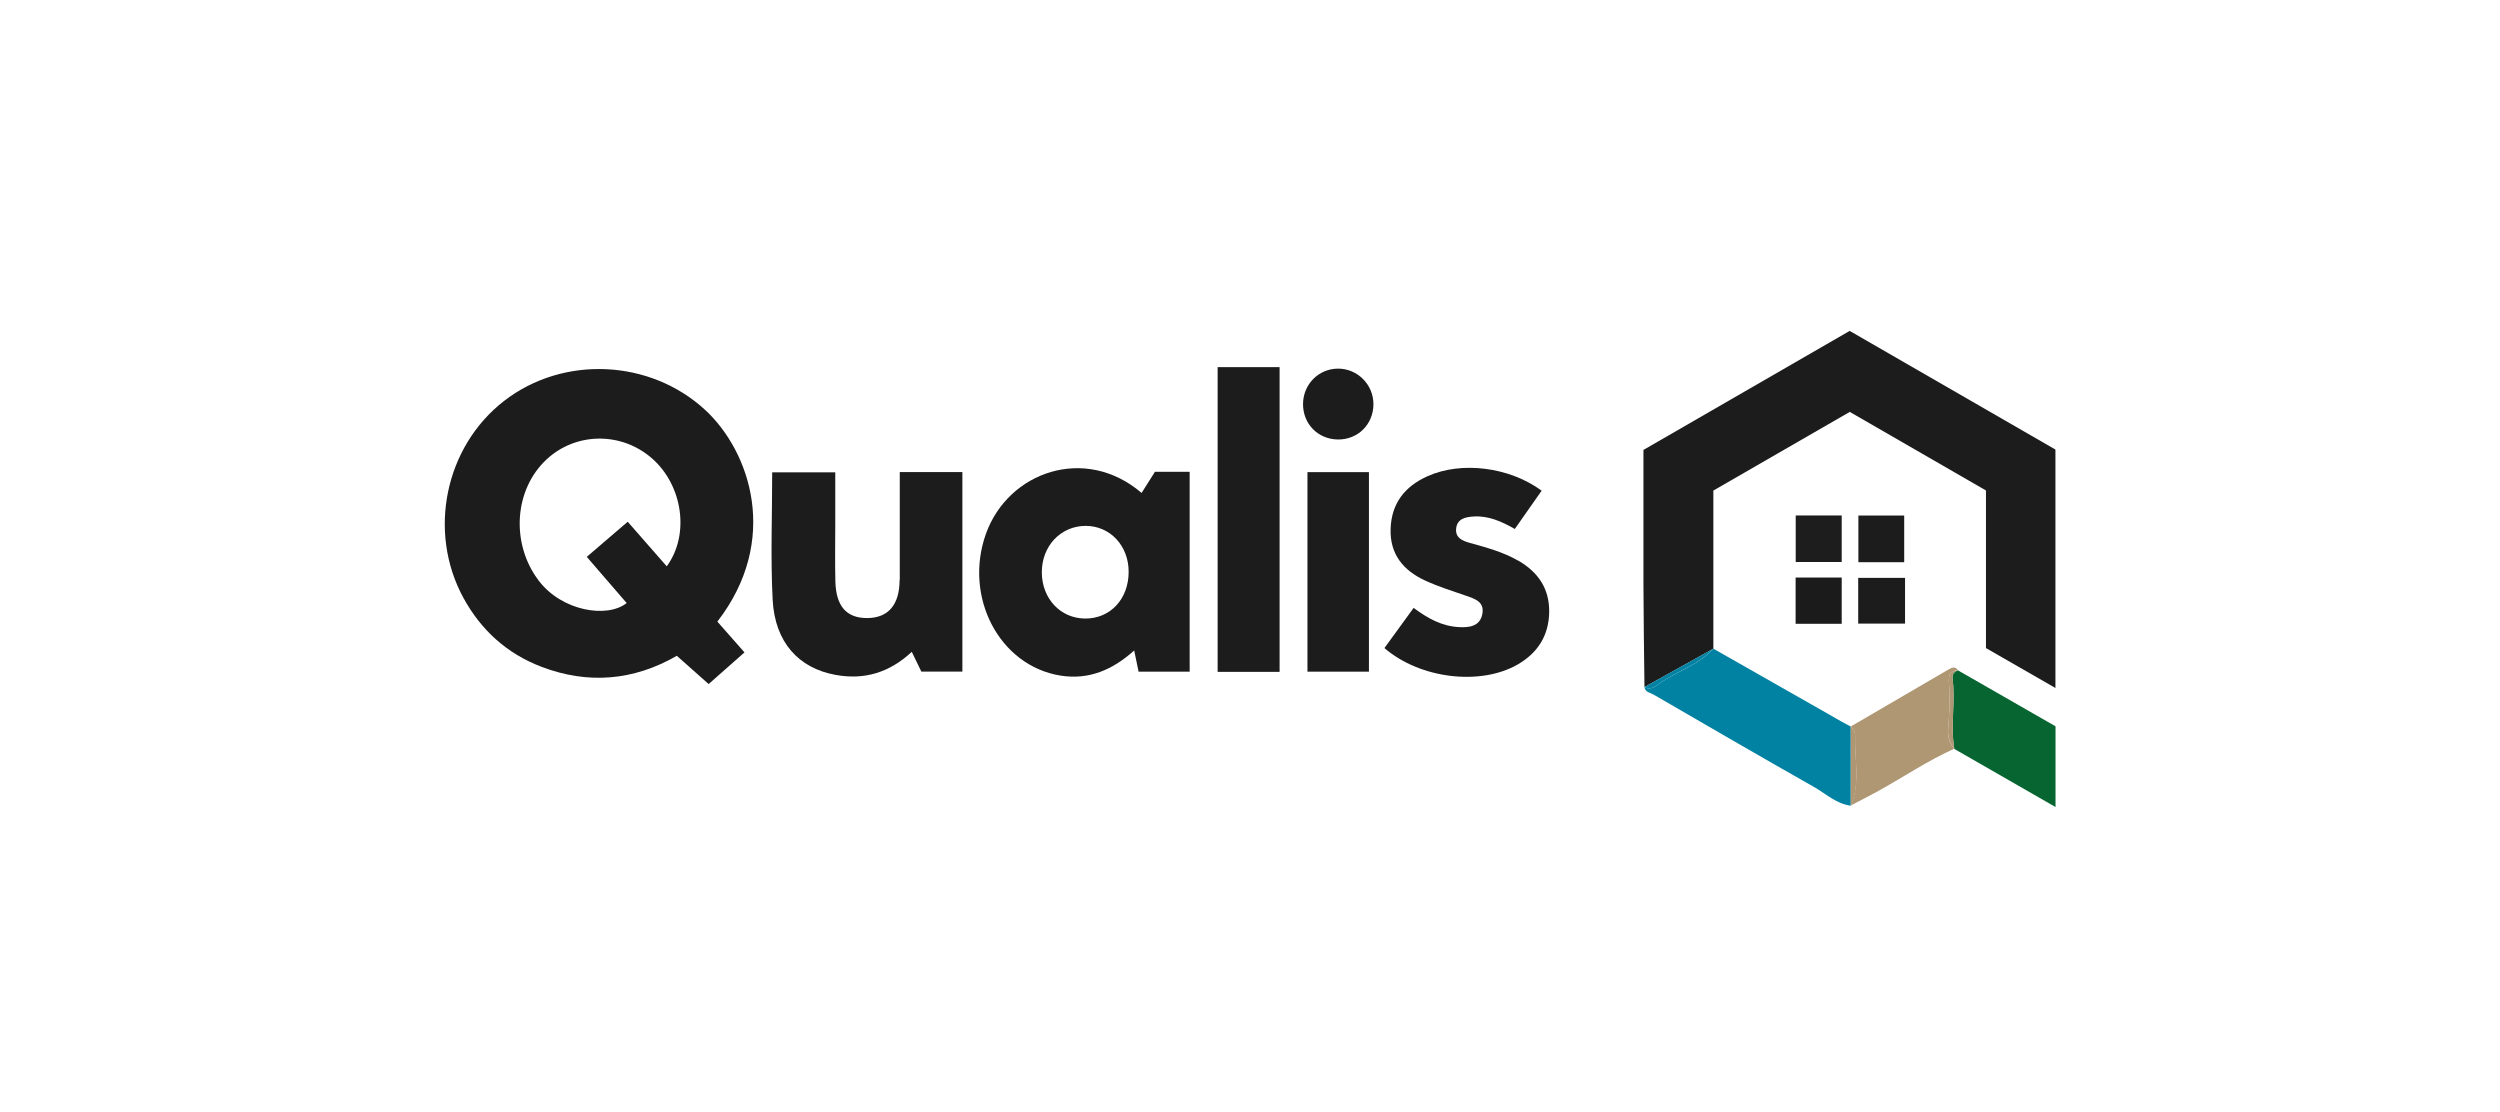 <?xml version="1.0" encoding="UTF-8"?>
<svg xmlns="http://www.w3.org/2000/svg" id="Layer_1" viewBox="0 0 1076 478.6">
  <defs>
    <style>.cls-1{fill:#0282a2;}.cls-2{fill:#b09774;}.cls-3{fill:#076531;}.cls-4{fill:#1d1d1d;}.cls-5{fill:#1c1c1c;}.cls-6{fill:#1b1b1b;}</style>
  </defs>
  <path class="cls-5" d="M303.55,176.48c-23.6-21.82-60.97-23.72-86.54-3.96-25.49,19.72-33.05,56.32-17.58,84.76,7.6,13.94,18.75,24,33.49,29.66,20.16,7.72,39.84,6.02,58.38-4.69,4.77,4.24,9.09,8.08,13.7,12.16,5.21-4.57,10.18-8.97,15.43-13.62-4.04-4.57-7.72-8.77-11.68-13.25,26.99-34.87,14.3-73.05-5.29-91.15l.08,.08Zm-16.57,67.27c-5.49-6.26-10.91-12.44-16.81-19.19-5.86,5.01-11.56,9.94-17.62,15.11,5.82,6.75,11.51,13.33,17.17,19.88-8.32,6.63-27.88,3.56-37.9-9.7-12-15.88-10.63-39.03,3.43-52.12,12.65-11.76,32.2-11.96,45.37-.44,13.29,11.64,16.32,32.89,6.34,46.46Z"></path>
  <path class="cls-5" d="M737.43,279.18v-68.04c19.6-11.31,39.03-22.5,58.71-33.86,19.51,11.27,39.07,22.54,58.62,33.82v67.84c9.86,5.66,19.64,11.27,29.9,17.17v-102.62c-29.66-17.09-59.11-34.06-88.56-51.07-29.86,17.25-59.31,34.22-88.76,51.23,0,19.76-.04,39.03,0,58.34,.04,14.59,.28,29.13,.44,43.72,9.9-5.49,19.76-10.99,29.66-16.52h0Z"></path>
  <path class="cls-5" d="M491.34,212.16c-24.24-20.77-57.41-9.17-66.99,17.58-9.7,27.15,5.74,56.85,32.16,61.05,12.12,1.9,22.38-2.46,31.64-10.83,.69,3.35,1.25,6.14,1.9,9.13h21.98s0-86.02,0-86.02h-14.95c-1.94,3.07-3.72,5.9-5.74,9.09Zm-24.4,54.06c-10.55-.12-18.46-8.57-18.54-19.76-.08-11.43,8.16-20.16,18.95-20.12,10.5,.04,18.46,8.61,18.42,19.8,0,11.72-7.96,20.2-18.83,20.08Z"></path>
  <path class="cls-5" d="M387.18,249.73c-.04,10.55-4.85,16.16-13.74,16.28-9.05,.12-13.66-5.01-13.9-15.92-.2-8.28-.04-16.61-.04-24.93,0-7.27,0-14.59,0-21.86h-27.15c0,18.59-.73,36.77,.2,54.87,.97,18.26,11.15,29.37,26.95,32.28,12.57,2.34,23.39-1.01,32.93-9.9,1.49,3.11,2.83,5.86,4.12,8.52h17.66s0-85.9,0-85.9h-26.95c0,15.72,.04,31.15,0,46.54h-.08Z"></path>
  <path class="cls-5" d="M653.31,241.25c-6.5-3.72-13.62-5.62-20.73-7.6-3.15-.89-6.26-2.14-5.86-6.14,.44-4.24,3.92-4.97,7.47-5.21,6.46-.4,12.12,2.14,17.78,5.37,3.92-5.62,7.64-10.91,11.56-16.48-13.9-10.22-34.5-12.77-49.05-6.26-9.86,4.4-15.64,11.72-15.96,22.79-.32,10.83,5.45,17.74,14.67,22.06,5.66,2.63,11.68,4.53,17.58,6.55,3.96,1.37,8.24,2.63,7.23,7.92-1.01,5.33-5.58,5.9-10.02,5.66-7.35-.36-13.58-3.8-19.55-8.28-4.32,5.94-8.44,11.64-12.57,17.29,15.35,13.25,41.29,16.28,57.29,7.11,8.65-4.97,13.41-12.4,13.62-22.42,.2-10.18-4.73-17.41-13.41-22.38l-.04,.04Z"></path>
  <path class="cls-5" d="M524.07,289.16h26.67s0-131.15,0-131.15h-26.67s0,131.15,0,131.15Z"></path>
  <path class="cls-1" d="M789.03,308.52c-17.21-9.78-34.38-19.55-51.59-29.33h0c-6.18,6.83-15.03,9.45-22.42,14.42-2.1,1.41-4.2,3.72-7.27,2.1,.32,2.26,2.5,2.38,3.92,3.23,22.99,13.33,45.94,26.67,69.05,39.76,5.13,2.91,9.62,7.27,15.84,8.08h0c0-11.35,0-22.71,0-34.06-2.55-1.37-5.09-2.75-7.6-4.2h.08Z"></path>
  <path class="cls-1" d="M715.01,293.61c7.35-4.97,16.24-7.6,22.42-14.42-9.9,5.49-19.76,10.99-29.66,16.52,3.07,1.62,5.13-.65,7.27-2.1h-.04Z"></path>
  <path class="cls-5" d="M562.73,289.08h26.46s0-85.86,0-85.86h-26.46s0,85.86,0,85.86Z"></path>
  <path class="cls-3" d="M884.7,312.6c-13.98-8.04-28-16.04-41.98-24.08-1.74,.53-2.55,1.82-2.34,3.52,1.29,10.06-.97,20.24,.77,30.3h0c14.26,8.2,28.52,16.4,43.55,25.01v-34.71s0-.04,0-.04Z"></path>
  <path class="cls-2" d="M838.52,312.88c.61-6.26,.77-12.48,.32-18.79-.2-2.79,0-5.54,3.88-5.62-1.21-1.78-2.59-1.21-4.04-.36-14.02,8.2-28.04,16.36-42.1,24.56h0c1.29,1.09,1.9,2.63,1.86,4.16-.36,9.98,2.38,20.12-1.9,29.86h0c3.56-1.86,7.15-3.68,10.67-5.58,11.35-6.18,22.06-13.53,33.9-18.87h0c-2.46-2.71-2.95-6.06-2.63-9.41l.04,.04Z"></path>
  <path class="cls-2" d="M798.48,316.88c.04-1.58-.57-3.07-1.86-4.16h0c0,11.35,0,22.71,0,34.06,4.24-9.74,1.49-19.88,1.9-29.86l-.04-.04Z"></path>
  <path class="cls-2" d="M840.38,291.99c-.2-1.7,.57-2.99,2.34-3.52-3.92,.04-4.08,2.79-3.88,5.62,.44,6.26,.28,12.52-.32,18.79-.32,3.35,.2,6.75,2.63,9.41h0c-1.74-10.06,.57-20.24-.77-30.3h0Z"></path>
  <path class="cls-5" d="M575.78,158.66c-8.24,.08-14.79,6.67-14.95,14.99-.16,8.69,6.34,15.39,14.99,15.51,8.65,.08,15.27-6.5,15.31-15.19,0-8.48-6.91-15.39-15.35-15.31Z"></path>
  <path class="cls-4" d="M772.87,221.85v20.04s19.8,0,19.8,0v-20.04s-19.8,0-19.8,0Z"></path>
  <path class="cls-5" d="M799.85,221.89v20.08s19.72,0,19.72,0v-20.08s-19.72,0-19.72,0Z"></path>
  <path class="cls-6" d="M772.83,268.48h19.84s0-19.92,0-19.92h-19.84s0,19.92,0,19.92Z"></path>
  <path class="cls-5" d="M799.77,268.4h20.16s0-19.68,0-19.68h-20.16s0,19.68,0,19.68Z"></path>
</svg>

